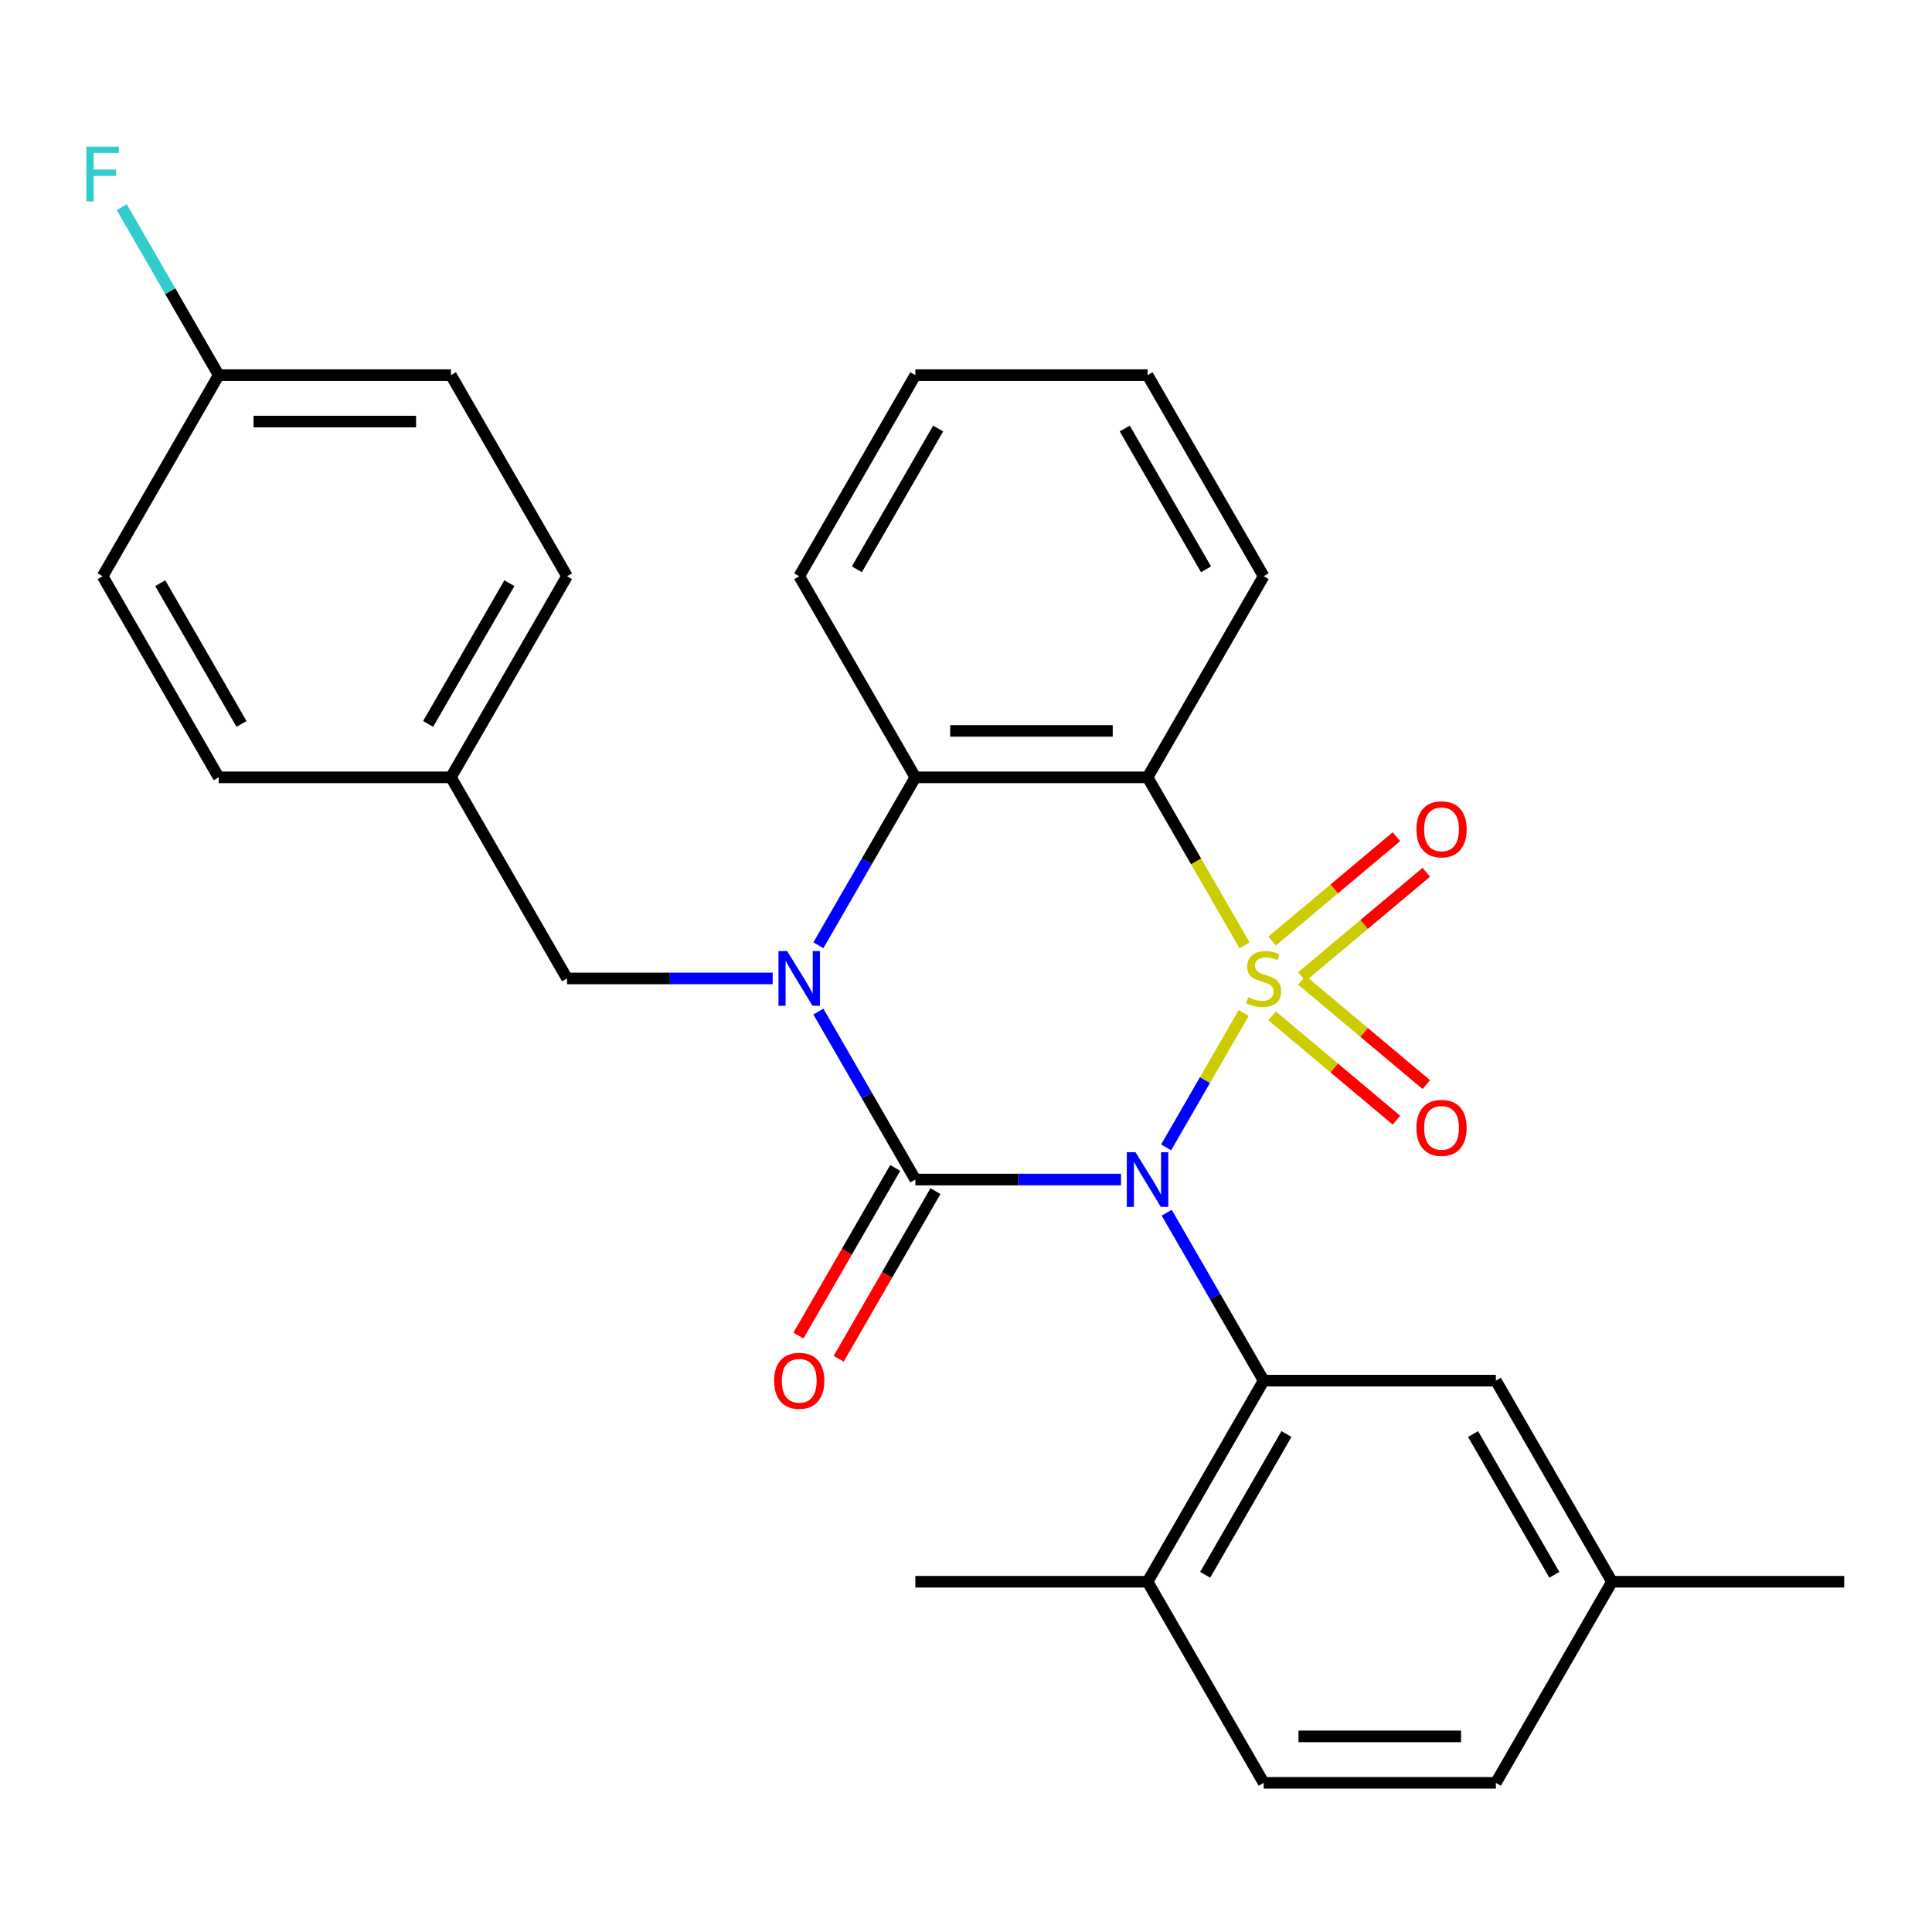 <?xml version='1.0' encoding='iso-8859-1'?>
<svg version='1.1' baseProfile='full'
              xmlns='http://www.w3.org/2000/svg'
                      xmlns:rdkit='http://www.rdkit.org/xml'
                      xmlns:xlink='http://www.w3.org/1999/xlink'
                  xml:space='preserve'
width='1000px' height='1000px' viewBox='0 0 1000 1000'>
<!-- END OF HEADER -->
<rect style='opacity:1.0;fill:#FFFFFF;stroke:none' width='1000' height='1000' x='0' y='0'> </rect>
<path class='bond-0' d='M 643.741,524.321 L 623.662,559.099' style='fill:none;fill-rule:evenodd;stroke:#CCCC00;stroke-width:6px;stroke-linecap:butt;stroke-linejoin:miter;stroke-opacity:1' />
<path class='bond-0' d='M 623.662,559.099 L 603.583,593.876' style='fill:none;fill-rule:evenodd;stroke:#0000FF;stroke-width:6px;stroke-linecap:butt;stroke-linejoin:miter;stroke-opacity:1' />
<path class='bond-3' d='M 644.179,489.311 L 619.075,445.829' style='fill:none;fill-rule:evenodd;stroke:#CCCC00;stroke-width:6px;stroke-linecap:butt;stroke-linejoin:miter;stroke-opacity:1' />
<path class='bond-3' d='M 619.075,445.829 L 593.971,402.347' style='fill:none;fill-rule:evenodd;stroke:#000000;stroke-width:6px;stroke-linecap:butt;stroke-linejoin:miter;stroke-opacity:1' />
<path class='bond-6' d='M 673.877,505.503 L 706.065,478.493' style='fill:none;fill-rule:evenodd;stroke:#CCCC00;stroke-width:6px;stroke-linecap:butt;stroke-linejoin:miter;stroke-opacity:1' />
<path class='bond-6' d='M 706.065,478.493 L 738.254,451.484' style='fill:none;fill-rule:evenodd;stroke:#FF0000;stroke-width:6px;stroke-linecap:butt;stroke-linejoin:miter;stroke-opacity:1' />
<path class='bond-6' d='M 658.426,487.088 L 690.614,460.079' style='fill:none;fill-rule:evenodd;stroke:#CCCC00;stroke-width:6px;stroke-linecap:butt;stroke-linejoin:miter;stroke-opacity:1' />
<path class='bond-6' d='M 690.614,460.079 L 722.802,433.07' style='fill:none;fill-rule:evenodd;stroke:#FF0000;stroke-width:6px;stroke-linecap:butt;stroke-linejoin:miter;stroke-opacity:1' />
<path class='bond-7' d='M 658.426,525.783 L 690.614,552.793' style='fill:none;fill-rule:evenodd;stroke:#CCCC00;stroke-width:6px;stroke-linecap:butt;stroke-linejoin:miter;stroke-opacity:1' />
<path class='bond-7' d='M 690.614,552.793 L 722.802,579.802' style='fill:none;fill-rule:evenodd;stroke:#FF0000;stroke-width:6px;stroke-linecap:butt;stroke-linejoin:miter;stroke-opacity:1' />
<path class='bond-7' d='M 673.877,507.369 L 706.065,534.378' style='fill:none;fill-rule:evenodd;stroke:#CCCC00;stroke-width:6px;stroke-linecap:butt;stroke-linejoin:miter;stroke-opacity:1' />
<path class='bond-7' d='M 706.065,534.378 L 738.254,561.388' style='fill:none;fill-rule:evenodd;stroke:#FF0000;stroke-width:6px;stroke-linecap:butt;stroke-linejoin:miter;stroke-opacity:1' />
<path class='bond-1' d='M 580.226,610.525 L 527.003,610.525' style='fill:none;fill-rule:evenodd;stroke:#0000FF;stroke-width:6px;stroke-linecap:butt;stroke-linejoin:miter;stroke-opacity:1' />
<path class='bond-1' d='M 527.003,610.525 L 473.779,610.525' style='fill:none;fill-rule:evenodd;stroke:#000000;stroke-width:6px;stroke-linecap:butt;stroke-linejoin:miter;stroke-opacity:1' />
<path class='bond-4' d='M 603.881,627.69 L 628.974,671.152' style='fill:none;fill-rule:evenodd;stroke:#0000FF;stroke-width:6px;stroke-linecap:butt;stroke-linejoin:miter;stroke-opacity:1' />
<path class='bond-4' d='M 628.974,671.152 L 654.066,714.614' style='fill:none;fill-rule:evenodd;stroke:#000000;stroke-width:6px;stroke-linecap:butt;stroke-linejoin:miter;stroke-opacity:1' />
<path class='bond-9' d='M 463.37,604.515 L 438.324,647.897' style='fill:none;fill-rule:evenodd;stroke:#000000;stroke-width:6px;stroke-linecap:butt;stroke-linejoin:miter;stroke-opacity:1' />
<path class='bond-9' d='M 438.324,647.897 L 413.277,691.279' style='fill:none;fill-rule:evenodd;stroke:#FF0000;stroke-width:6px;stroke-linecap:butt;stroke-linejoin:miter;stroke-opacity:1' />
<path class='bond-9' d='M 484.188,616.534 L 459.141,659.917' style='fill:none;fill-rule:evenodd;stroke:#000000;stroke-width:6px;stroke-linecap:butt;stroke-linejoin:miter;stroke-opacity:1' />
<path class='bond-9' d='M 459.141,659.917 L 434.095,703.299' style='fill:none;fill-rule:evenodd;stroke:#FF0000;stroke-width:6px;stroke-linecap:butt;stroke-linejoin:miter;stroke-opacity:1' />
<path class='bond-28' d='M 473.779,610.525 L 448.686,567.063' style='fill:none;fill-rule:evenodd;stroke:#000000;stroke-width:6px;stroke-linecap:butt;stroke-linejoin:miter;stroke-opacity:1' />
<path class='bond-28' d='M 448.686,567.063 L 423.593,523.601' style='fill:none;fill-rule:evenodd;stroke:#0000FF;stroke-width:6px;stroke-linecap:butt;stroke-linejoin:miter;stroke-opacity:1' />
<path class='bond-2' d='M 423.593,489.271 L 448.686,445.809' style='fill:none;fill-rule:evenodd;stroke:#0000FF;stroke-width:6px;stroke-linecap:butt;stroke-linejoin:miter;stroke-opacity:1' />
<path class='bond-2' d='M 448.686,445.809 L 473.779,402.347' style='fill:none;fill-rule:evenodd;stroke:#000000;stroke-width:6px;stroke-linecap:butt;stroke-linejoin:miter;stroke-opacity:1' />
<path class='bond-8' d='M 399.939,506.436 L 346.715,506.436' style='fill:none;fill-rule:evenodd;stroke:#0000FF;stroke-width:6px;stroke-linecap:butt;stroke-linejoin:miter;stroke-opacity:1' />
<path class='bond-8' d='M 346.715,506.436 L 293.492,506.436' style='fill:none;fill-rule:evenodd;stroke:#000000;stroke-width:6px;stroke-linecap:butt;stroke-linejoin:miter;stroke-opacity:1' />
<path class='bond-5' d='M 593.971,402.347 L 473.779,402.347' style='fill:none;fill-rule:evenodd;stroke:#000000;stroke-width:6px;stroke-linecap:butt;stroke-linejoin:miter;stroke-opacity:1' />
<path class='bond-5' d='M 575.942,378.309 L 491.808,378.309' style='fill:none;fill-rule:evenodd;stroke:#000000;stroke-width:6px;stroke-linecap:butt;stroke-linejoin:miter;stroke-opacity:1' />
<path class='bond-14' d='M 593.971,402.347 L 654.066,298.258' style='fill:none;fill-rule:evenodd;stroke:#000000;stroke-width:6px;stroke-linecap:butt;stroke-linejoin:miter;stroke-opacity:1' />
<path class='bond-10' d='M 654.066,714.614 L 593.971,818.703' style='fill:none;fill-rule:evenodd;stroke:#000000;stroke-width:6px;stroke-linecap:butt;stroke-linejoin:miter;stroke-opacity:1' />
<path class='bond-10' d='M 665.87,742.246 L 623.803,815.109' style='fill:none;fill-rule:evenodd;stroke:#000000;stroke-width:6px;stroke-linecap:butt;stroke-linejoin:miter;stroke-opacity:1' />
<path class='bond-11' d='M 654.066,714.614 L 774.258,714.614' style='fill:none;fill-rule:evenodd;stroke:#000000;stroke-width:6px;stroke-linecap:butt;stroke-linejoin:miter;stroke-opacity:1' />
<path class='bond-19' d='M 473.779,402.347 L 413.683,298.258' style='fill:none;fill-rule:evenodd;stroke:#000000;stroke-width:6px;stroke-linecap:butt;stroke-linejoin:miter;stroke-opacity:1' />
<path class='bond-13' d='M 293.492,506.436 L 233.396,402.347' style='fill:none;fill-rule:evenodd;stroke:#000000;stroke-width:6px;stroke-linecap:butt;stroke-linejoin:miter;stroke-opacity:1' />
<path class='bond-12' d='M 593.971,818.703 L 654.066,922.792' style='fill:none;fill-rule:evenodd;stroke:#000000;stroke-width:6px;stroke-linecap:butt;stroke-linejoin:miter;stroke-opacity:1' />
<path class='bond-24' d='M 593.971,818.703 L 473.779,818.703' style='fill:none;fill-rule:evenodd;stroke:#000000;stroke-width:6px;stroke-linecap:butt;stroke-linejoin:miter;stroke-opacity:1' />
<path class='bond-15' d='M 774.258,714.614 L 834.354,818.703' style='fill:none;fill-rule:evenodd;stroke:#000000;stroke-width:6px;stroke-linecap:butt;stroke-linejoin:miter;stroke-opacity:1' />
<path class='bond-15' d='M 762.455,742.246 L 804.522,815.109' style='fill:none;fill-rule:evenodd;stroke:#000000;stroke-width:6px;stroke-linecap:butt;stroke-linejoin:miter;stroke-opacity:1' />
<path class='bond-30' d='M 654.066,922.792 L 774.258,922.792' style='fill:none;fill-rule:evenodd;stroke:#000000;stroke-width:6px;stroke-linecap:butt;stroke-linejoin:miter;stroke-opacity:1' />
<path class='bond-30' d='M 672.095,898.753 L 756.229,898.753' style='fill:none;fill-rule:evenodd;stroke:#000000;stroke-width:6px;stroke-linecap:butt;stroke-linejoin:miter;stroke-opacity:1' />
<path class='bond-20' d='M 233.396,402.347 L 113.204,402.347' style='fill:none;fill-rule:evenodd;stroke:#000000;stroke-width:6px;stroke-linecap:butt;stroke-linejoin:miter;stroke-opacity:1' />
<path class='bond-21' d='M 233.396,402.347 L 293.492,298.258' style='fill:none;fill-rule:evenodd;stroke:#000000;stroke-width:6px;stroke-linecap:butt;stroke-linejoin:miter;stroke-opacity:1' />
<path class='bond-21' d='M 221.593,374.714 L 263.66,301.852' style='fill:none;fill-rule:evenodd;stroke:#000000;stroke-width:6px;stroke-linecap:butt;stroke-linejoin:miter;stroke-opacity:1' />
<path class='bond-26' d='M 654.066,298.258 L 593.971,194.169' style='fill:none;fill-rule:evenodd;stroke:#000000;stroke-width:6px;stroke-linecap:butt;stroke-linejoin:miter;stroke-opacity:1' />
<path class='bond-26' d='M 624.234,294.664 L 582.167,221.802' style='fill:none;fill-rule:evenodd;stroke:#000000;stroke-width:6px;stroke-linecap:butt;stroke-linejoin:miter;stroke-opacity:1' />
<path class='bond-17' d='M 834.354,818.703 L 774.258,922.792' style='fill:none;fill-rule:evenodd;stroke:#000000;stroke-width:6px;stroke-linecap:butt;stroke-linejoin:miter;stroke-opacity:1' />
<path class='bond-25' d='M 834.354,818.703 L 954.545,818.703' style='fill:none;fill-rule:evenodd;stroke:#000000;stroke-width:6px;stroke-linecap:butt;stroke-linejoin:miter;stroke-opacity:1' />
<path class='bond-16' d='M 113.204,194.169 L 233.396,194.169' style='fill:none;fill-rule:evenodd;stroke:#000000;stroke-width:6px;stroke-linecap:butt;stroke-linejoin:miter;stroke-opacity:1' />
<path class='bond-16' d='M 131.233,218.207 L 215.367,218.207' style='fill:none;fill-rule:evenodd;stroke:#000000;stroke-width:6px;stroke-linecap:butt;stroke-linejoin:miter;stroke-opacity:1' />
<path class='bond-18' d='M 113.204,194.169 L 88.112,150.707' style='fill:none;fill-rule:evenodd;stroke:#000000;stroke-width:6px;stroke-linecap:butt;stroke-linejoin:miter;stroke-opacity:1' />
<path class='bond-18' d='M 88.112,150.707 L 63.019,107.245' style='fill:none;fill-rule:evenodd;stroke:#33CCCC;stroke-width:6px;stroke-linecap:butt;stroke-linejoin:miter;stroke-opacity:1' />
<path class='bond-31' d='M 113.204,194.169 L 53.109,298.258' style='fill:none;fill-rule:evenodd;stroke:#000000;stroke-width:6px;stroke-linecap:butt;stroke-linejoin:miter;stroke-opacity:1' />
<path class='bond-29' d='M 413.683,298.258 L 473.779,194.169' style='fill:none;fill-rule:evenodd;stroke:#000000;stroke-width:6px;stroke-linecap:butt;stroke-linejoin:miter;stroke-opacity:1' />
<path class='bond-29' d='M 443.515,294.664 L 485.583,221.802' style='fill:none;fill-rule:evenodd;stroke:#000000;stroke-width:6px;stroke-linecap:butt;stroke-linejoin:miter;stroke-opacity:1' />
<path class='bond-23' d='M 113.204,402.347 L 53.109,298.258' style='fill:none;fill-rule:evenodd;stroke:#000000;stroke-width:6px;stroke-linecap:butt;stroke-linejoin:miter;stroke-opacity:1' />
<path class='bond-23' d='M 125.008,374.714 L 82.941,301.852' style='fill:none;fill-rule:evenodd;stroke:#000000;stroke-width:6px;stroke-linecap:butt;stroke-linejoin:miter;stroke-opacity:1' />
<path class='bond-22' d='M 293.492,298.258 L 233.396,194.169' style='fill:none;fill-rule:evenodd;stroke:#000000;stroke-width:6px;stroke-linecap:butt;stroke-linejoin:miter;stroke-opacity:1' />
<path class='bond-27' d='M 593.971,194.169 L 473.779,194.169' style='fill:none;fill-rule:evenodd;stroke:#000000;stroke-width:6px;stroke-linecap:butt;stroke-linejoin:miter;stroke-opacity:1' />
<path  class='atom-0' d='M 646.066 516.156
Q 646.386 516.276, 647.706 516.836
Q 649.026 517.396, 650.466 517.756
Q 651.946 518.076, 653.386 518.076
Q 656.066 518.076, 657.626 516.796
Q 659.186 515.476, 659.186 513.196
Q 659.186 511.636, 658.386 510.676
Q 657.626 509.716, 656.426 509.196
Q 655.226 508.676, 653.226 508.076
Q 650.706 507.316, 649.186 506.596
Q 647.706 505.876, 646.626 504.356
Q 645.586 502.836, 645.586 500.276
Q 645.586 496.716, 647.986 494.516
Q 650.426 492.316, 655.226 492.316
Q 658.506 492.316, 662.226 493.876
L 661.306 496.956
Q 657.906 495.556, 655.346 495.556
Q 652.586 495.556, 651.066 496.716
Q 649.546 497.836, 649.586 499.796
Q 649.586 501.316, 650.346 502.236
Q 651.146 503.156, 652.266 503.676
Q 653.426 504.196, 655.346 504.796
Q 657.906 505.596, 659.426 506.396
Q 660.946 507.196, 662.026 508.836
Q 663.146 510.436, 663.146 513.196
Q 663.146 517.116, 660.506 519.236
Q 657.906 521.316, 653.546 521.316
Q 651.026 521.316, 649.106 520.756
Q 647.226 520.236, 644.986 519.316
L 646.066 516.156
' fill='#CCCC00'/>
<path  class='atom-1' d='M 587.711 596.365
L 596.991 611.365
Q 597.911 612.845, 599.391 615.525
Q 600.871 618.205, 600.951 618.365
L 600.951 596.365
L 604.711 596.365
L 604.711 624.685
L 600.831 624.685
L 590.871 608.285
Q 589.711 606.365, 588.471 604.165
Q 587.271 601.965, 586.911 601.285
L 586.911 624.685
L 583.231 624.685
L 583.231 596.365
L 587.711 596.365
' fill='#0000FF'/>
<path  class='atom-3' d='M 407.423 492.276
L 416.703 507.276
Q 417.623 508.756, 419.103 511.436
Q 420.583 514.116, 420.663 514.276
L 420.663 492.276
L 424.423 492.276
L 424.423 520.596
L 420.543 520.596
L 410.583 504.196
Q 409.423 502.276, 408.183 500.076
Q 406.983 497.876, 406.623 497.196
L 406.623 520.596
L 402.943 520.596
L 402.943 492.276
L 407.423 492.276
' fill='#0000FF'/>
<path  class='atom-7' d='M 733.139 429.258
Q 733.139 422.458, 736.499 418.658
Q 739.859 414.858, 746.139 414.858
Q 752.419 414.858, 755.779 418.658
Q 759.139 422.458, 759.139 429.258
Q 759.139 436.138, 755.739 440.058
Q 752.339 443.938, 746.139 443.938
Q 739.899 443.938, 736.499 440.058
Q 733.139 436.178, 733.139 429.258
M 746.139 440.738
Q 750.459 440.738, 752.779 437.858
Q 755.139 434.938, 755.139 429.258
Q 755.139 423.698, 752.779 420.898
Q 750.459 418.058, 746.139 418.058
Q 741.819 418.058, 739.459 420.858
Q 737.139 423.658, 737.139 429.258
Q 737.139 434.978, 739.459 437.858
Q 741.819 440.738, 746.139 440.738
' fill='#FF0000'/>
<path  class='atom-8' d='M 733.139 583.774
Q 733.139 576.974, 736.499 573.174
Q 739.859 569.374, 746.139 569.374
Q 752.419 569.374, 755.779 573.174
Q 759.139 576.974, 759.139 583.774
Q 759.139 590.654, 755.739 594.574
Q 752.339 598.454, 746.139 598.454
Q 739.899 598.454, 736.499 594.574
Q 733.139 590.694, 733.139 583.774
M 746.139 595.254
Q 750.459 595.254, 752.779 592.374
Q 755.139 589.454, 755.139 583.774
Q 755.139 578.214, 752.779 575.414
Q 750.459 572.574, 746.139 572.574
Q 741.819 572.574, 739.459 575.374
Q 737.139 578.174, 737.139 583.774
Q 737.139 589.494, 739.459 592.374
Q 741.819 595.254, 746.139 595.254
' fill='#FF0000'/>
<path  class='atom-10' d='M 400.683 714.694
Q 400.683 707.894, 404.043 704.094
Q 407.403 700.294, 413.683 700.294
Q 419.963 700.294, 423.323 704.094
Q 426.683 707.894, 426.683 714.694
Q 426.683 721.574, 423.283 725.494
Q 419.883 729.374, 413.683 729.374
Q 407.443 729.374, 404.043 725.494
Q 400.683 721.614, 400.683 714.694
M 413.683 726.174
Q 418.003 726.174, 420.323 723.294
Q 422.683 720.374, 422.683 714.694
Q 422.683 709.134, 420.323 706.334
Q 418.003 703.494, 413.683 703.494
Q 409.363 703.494, 407.003 706.294
Q 404.683 709.094, 404.683 714.694
Q 404.683 720.414, 407.003 723.294
Q 409.363 726.174, 413.683 726.174
' fill='#FF0000'/>
<path  class='atom-19' d='M 44.689 75.92
L 61.529 75.92
L 61.529 79.16
L 48.489 79.16
L 48.489 87.76
L 60.089 87.76
L 60.089 91.04
L 48.489 91.04
L 48.489 104.24
L 44.689 104.24
L 44.689 75.92
' fill='#33CCCC'/>
</svg>
